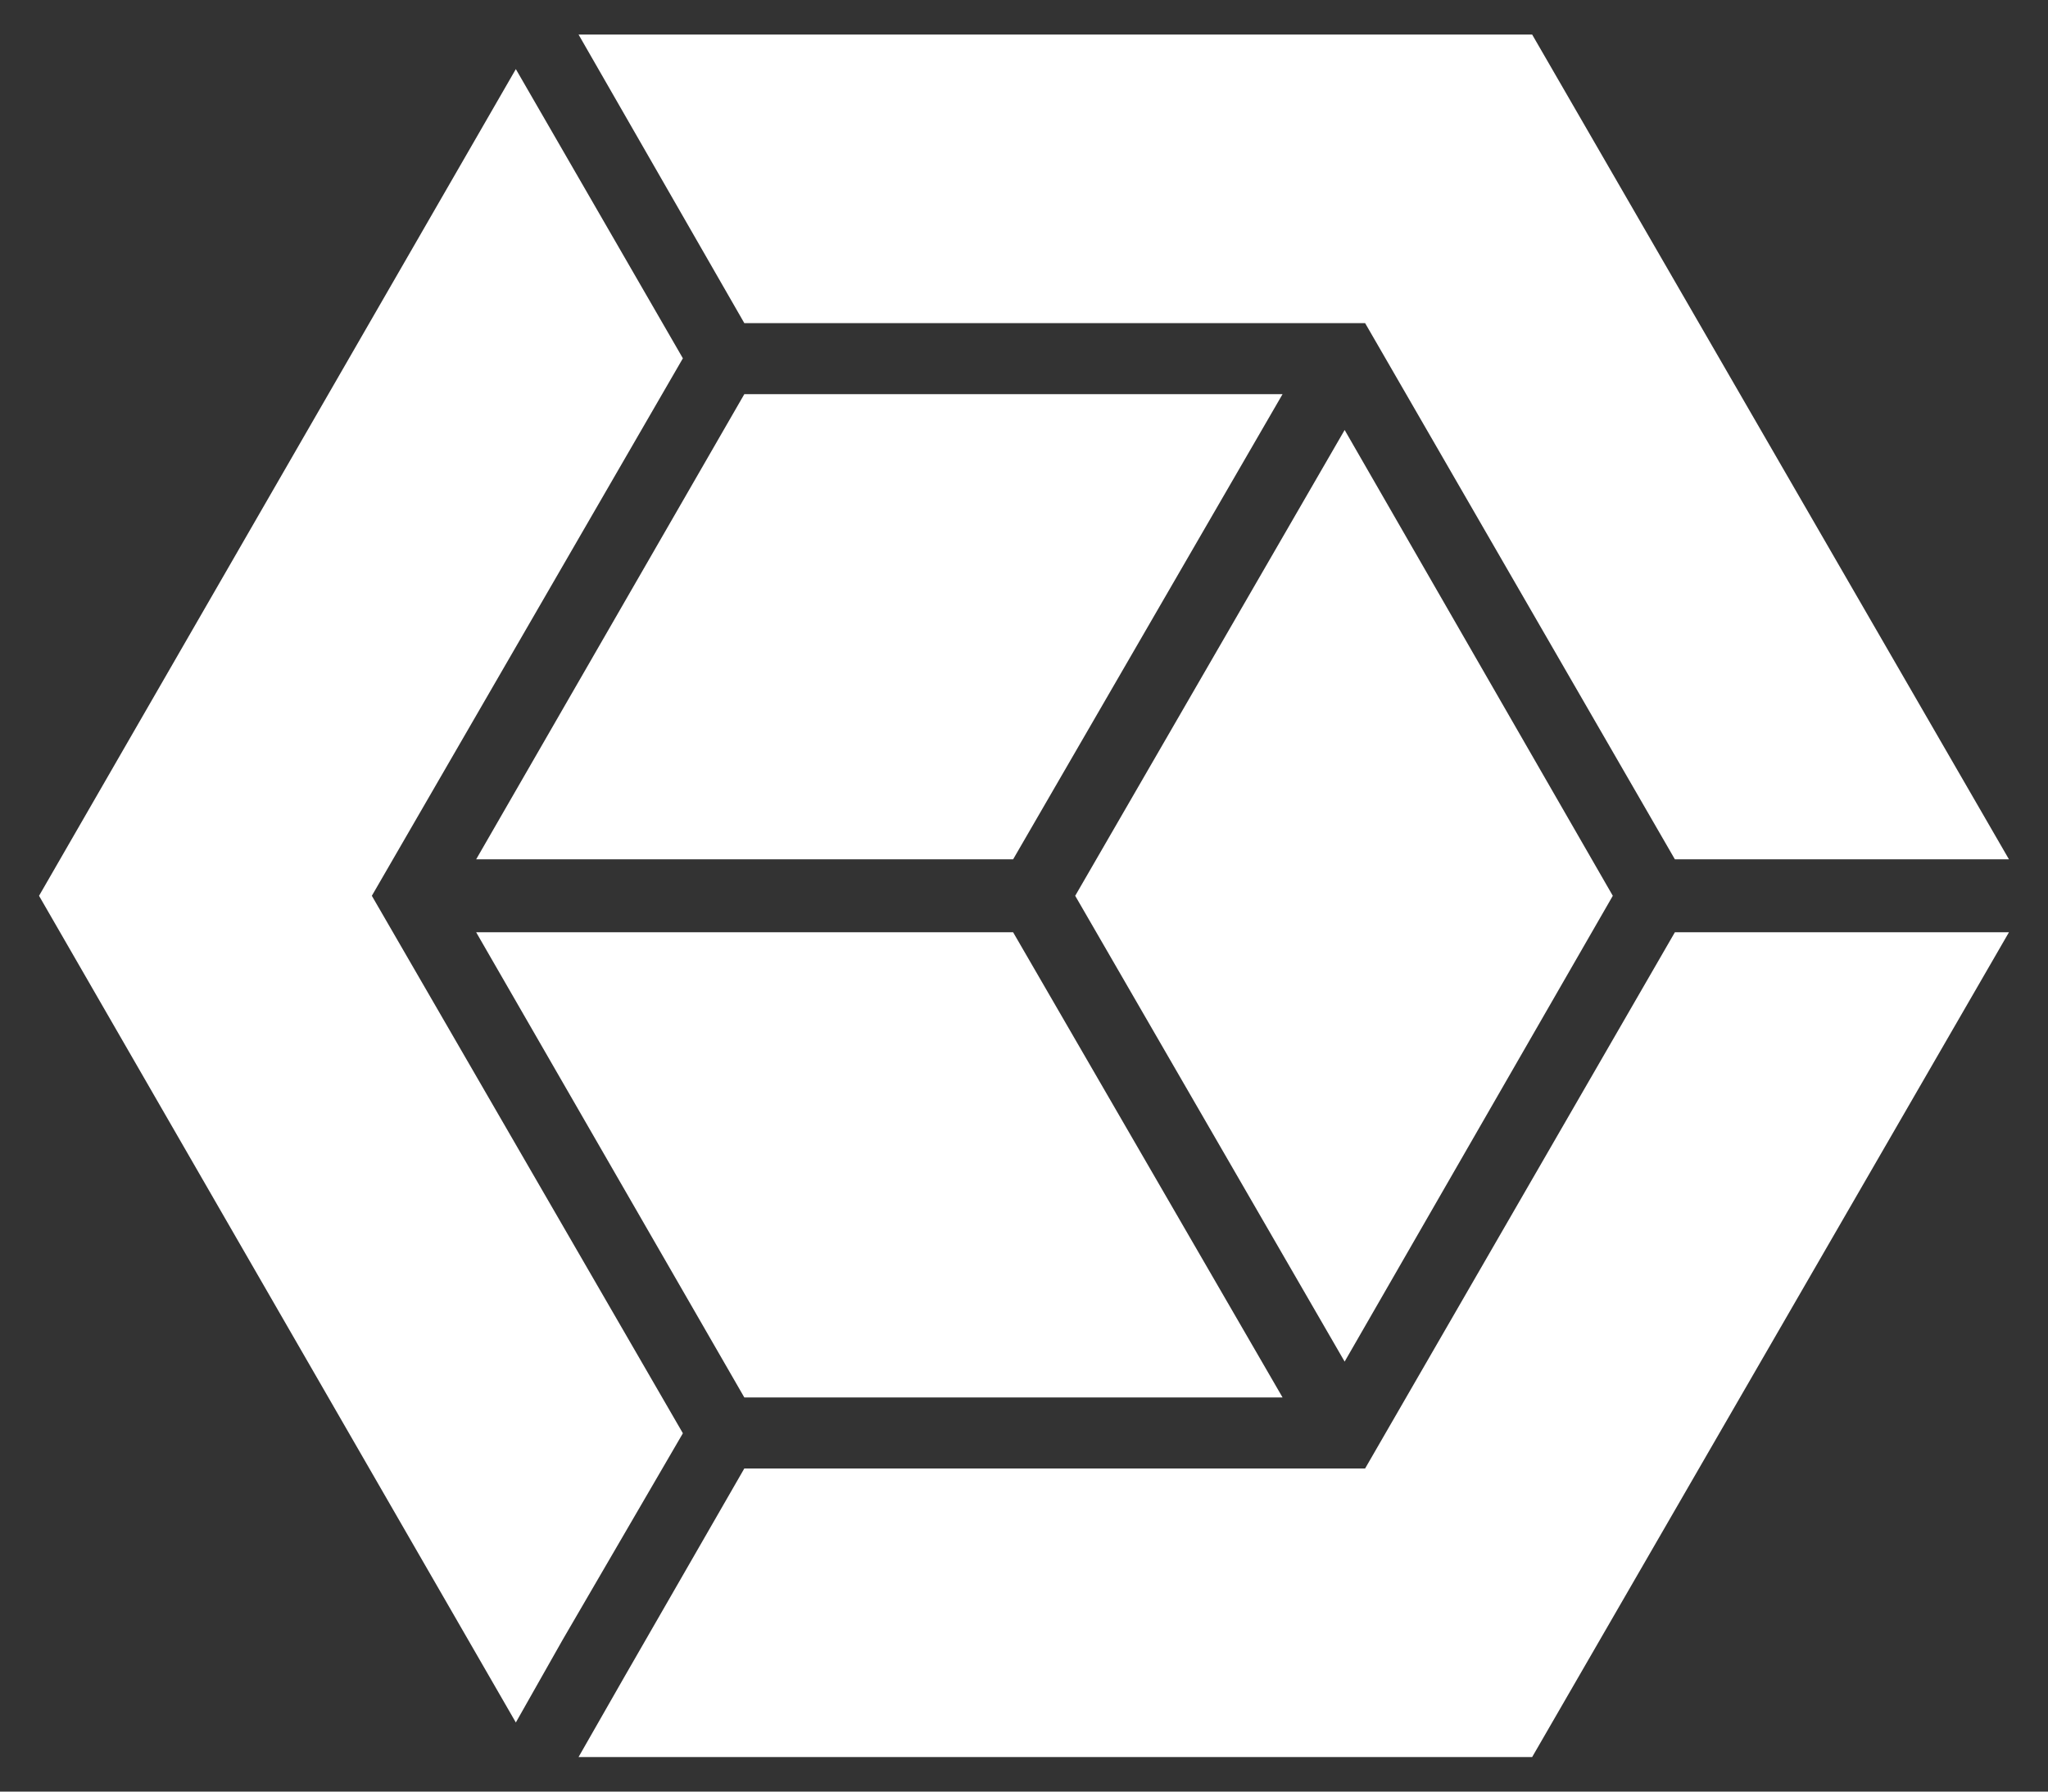 <?xml version="1.0" encoding="utf-8"?>
<!-- Generator: Adobe Illustrator 25.4.1, SVG Export Plug-In . SVG Version: 6.00 Build 0)  -->
<svg version="1.1" id="Layer_1" xmlns="http://www.w3.org/2000/svg" xmlns:xlink="http://www.w3.org/1999/xlink" x="0px" y="0px"
	 viewBox="0 0 32 28" style="enable-background:new 0 0 32 28;" xml:space="preserve">
<rect x="0" y="0" width="32" height="28" fill="#333333" stroke="none"/>
<style type="text/css">
	.st0{fill:#FFFFFF;}
</style>
<g>
	<polygon class="st0" points="11.63,22.95 9.76,26.2 9.04,27.46 23.94,27.46 31.39,14.57 26.17,14.57 21.33,22.95 	"/>
	<polygon class="st0" points="10.67,22.4 5.81,14 10.67,5.6 8.06,1.08 0.61,14 8.06,26.92 8.79,25.63 	"/>
	<polygon class="st0" points="26.17,13.43 31.39,13.43 23.94,0.54 9.04,0.54 11.63,5.05 21.33,5.05 	"/>
	<polygon class="st0" points="7.44,14.57 11.63,21.84 20.04,21.84 15.83,14.57 	"/>
	<polygon class="st0" points="21.01,21.28 25.2,14 21.01,6.72 16.8,14 	"/>
	<polygon class="st0" points="20.04,6.16 11.63,6.16 7.44,13.43 15.83,13.43 	"/>
</g>
</svg>
